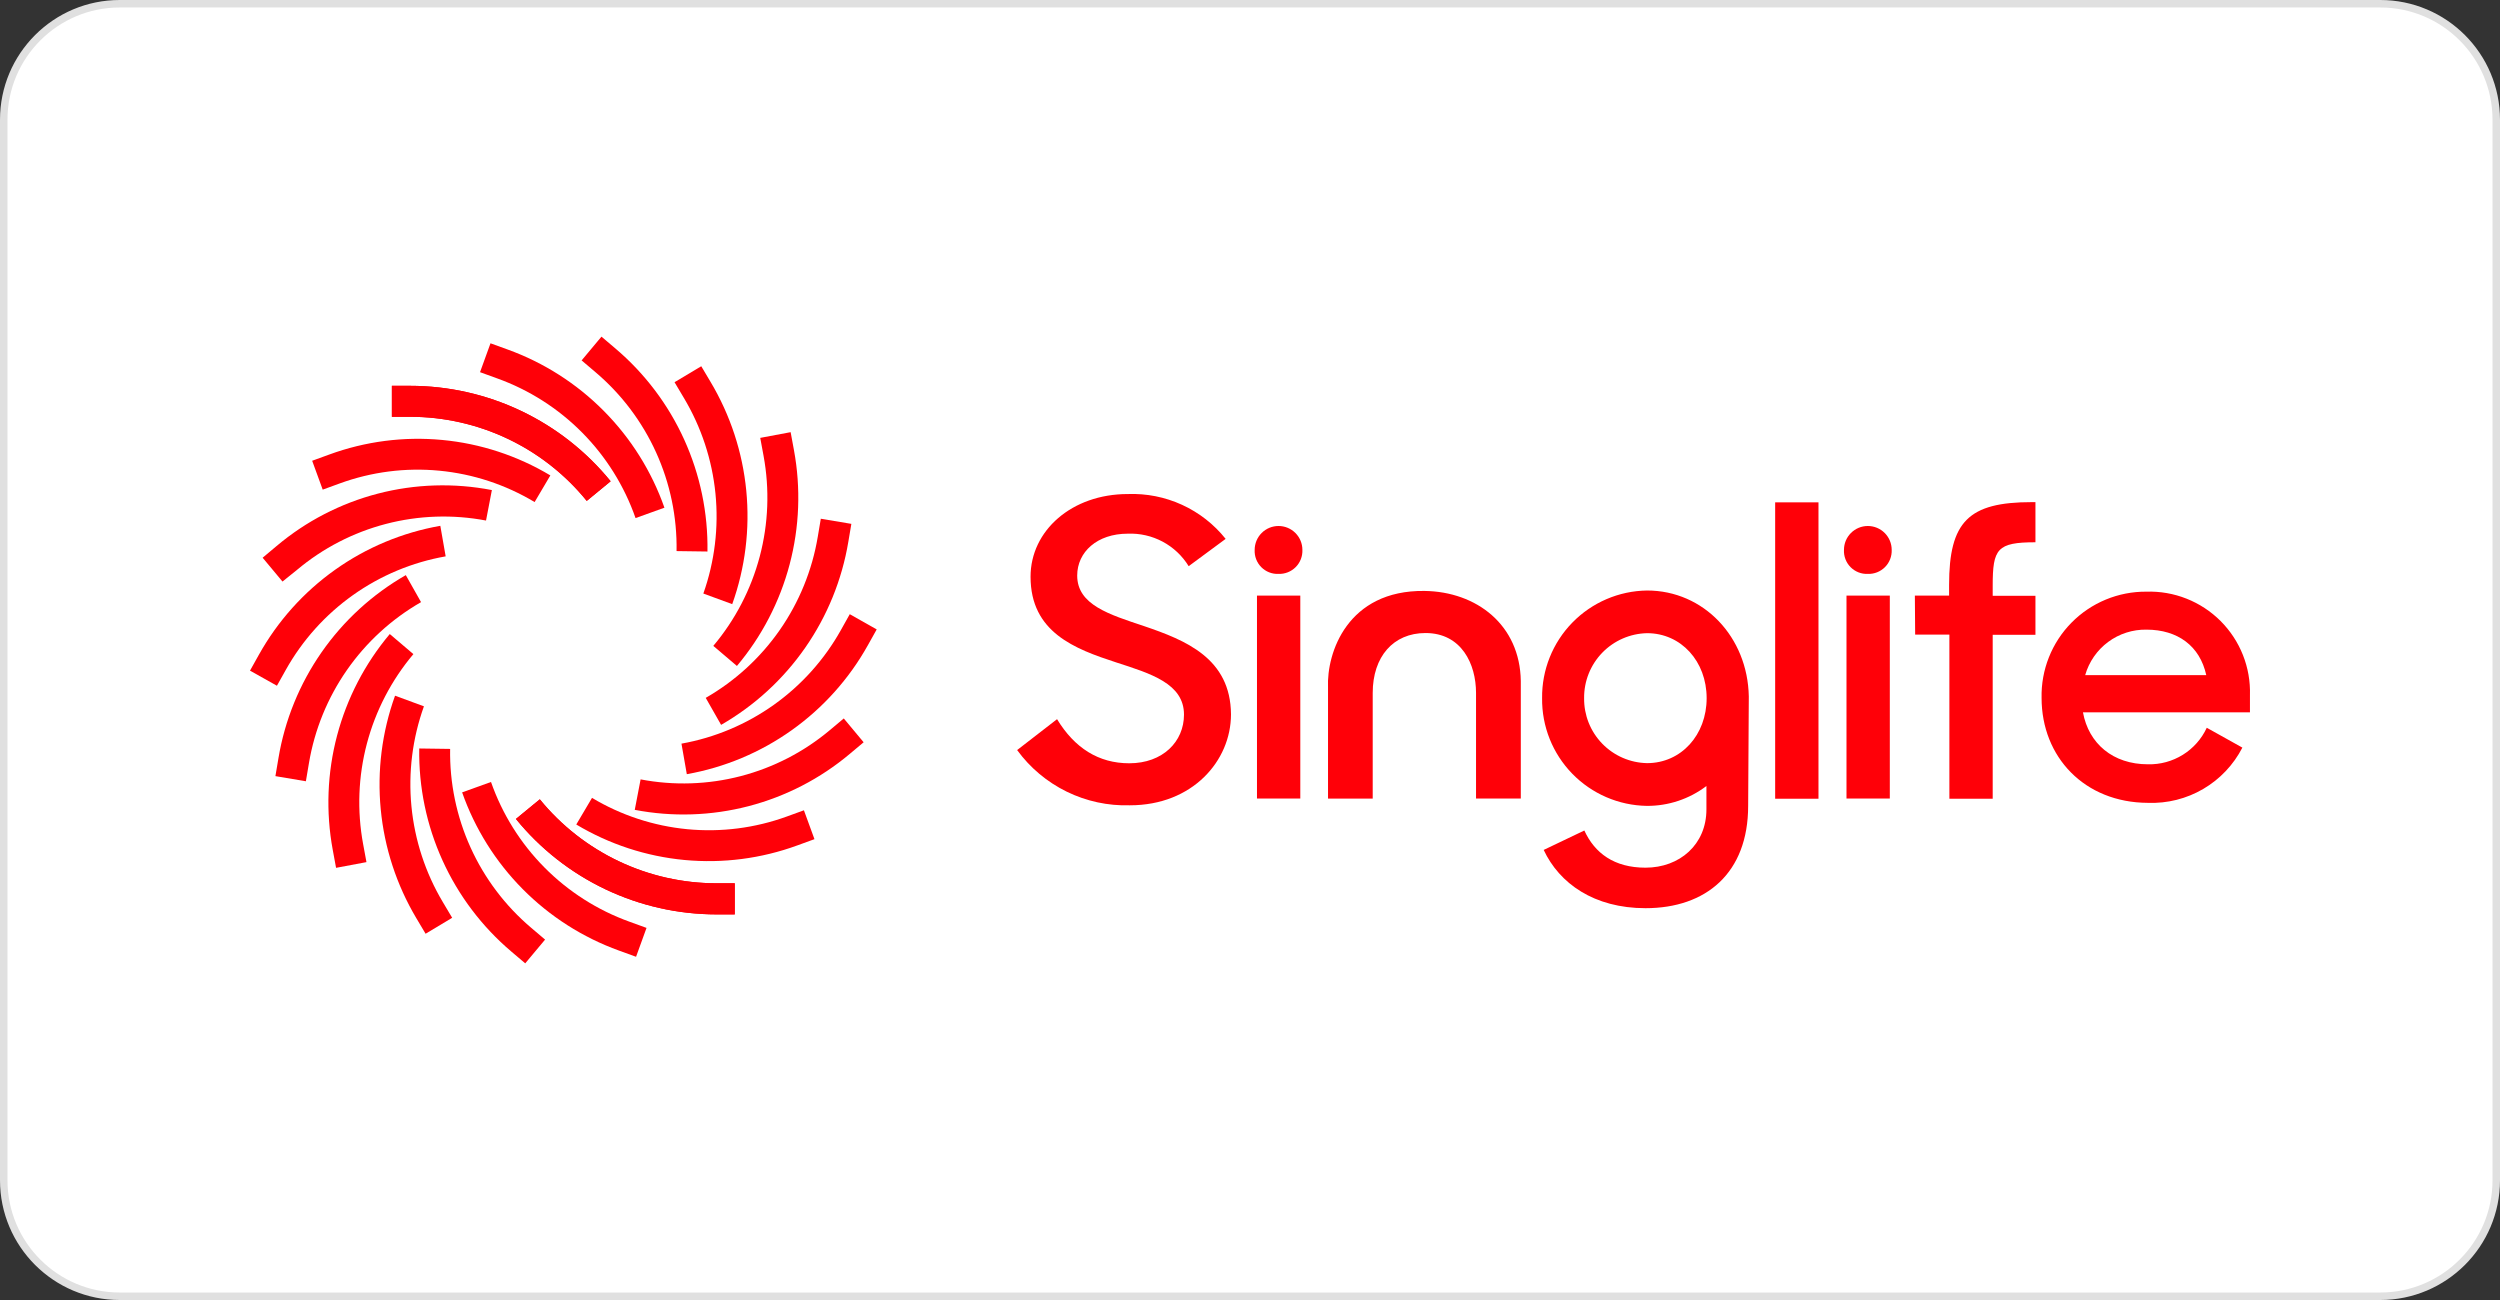<svg width="400" height="208" viewBox="0 0 400 208" fill="none" xmlns="http://www.w3.org/2000/svg">
<rect x="0" y="0" width="400" height="208" fill="#333333" stroke="none"/>
<path d="M19.162 0.599H380.838C391.09 0.599 399.401 8.91 399.401 19.162V188.838C399.401 199.09 391.09 207.401 380.838 207.401H19.162C8.91 207.401 0.599 199.09 0.599 188.838V19.162C0.599 8.91 8.91 0.599 19.162 0.599Z" fill="white"/>
<path d="M19.162 0.599H380.838C391.09 0.599 399.401 8.91 399.401 19.162V188.838C399.401 199.09 391.09 207.401 380.838 207.401H19.162C8.91 207.401 0.599 199.09 0.599 188.838V19.162C0.599 8.91 8.91 0.599 19.162 0.599Z" stroke="#E0E0E0" stroke-width="1.198"/>
<path d="M183.049 100.176C177.481 98.316 172.352 96.78 172.352 92.09C172.352 88.312 175.552 85.389 180.438 85.389C182.379 85.31 184.306 85.75 186.02 86.664C187.734 87.578 189.173 88.933 190.188 90.588L196.103 86.221C194.236 83.882 191.846 82.015 189.125 80.769C186.404 79.522 183.429 78.933 180.438 79.047C171.497 79.047 164.889 84.893 164.889 92.275C164.889 101.181 171.982 103.827 178.555 105.975C184.124 107.777 189.438 109.372 189.438 114.339C189.438 118.659 186.053 122.125 180.681 122.125C175.771 122.125 171.925 119.676 169.129 115.067L162.741 120.011C164.803 122.84 167.525 125.123 170.669 126.663C173.813 128.203 177.286 128.953 180.785 128.848C190.789 128.848 196.958 121.744 196.958 114.293C196.9 105.317 189.692 102.44 183.049 100.176Z" fill="#FF0008"/>
<path d="M227.906 94.55C215.614 94.4 212.241 104.428 212.484 110.007C212.484 110.608 212.484 127.774 212.484 127.774H219.634V110.862C219.634 105.086 222.915 101.285 228.079 101.285C233.855 101.285 236.165 106.264 236.165 110.862V127.763H243.328V108.967C243.201 99.992 236.258 94.654 227.906 94.55Z" fill="#FF0008"/>
<path d="M284.026 80.376H290.957V127.797H284.026V80.376Z" fill="#FF0008"/>
<path d="M302.671 87.977C302.671 86.965 302.269 85.993 301.553 85.278C300.837 84.561 299.865 84.159 298.853 84.159C297.84 84.159 296.869 84.561 296.153 85.278C295.437 85.993 295.035 86.965 295.035 87.977C295.009 88.486 295.089 88.995 295.271 89.472C295.453 89.948 295.732 90.381 296.091 90.743C296.45 91.105 296.88 91.388 297.355 91.575C297.829 91.761 298.338 91.846 298.847 91.824C299.356 91.842 299.863 91.755 300.337 91.567C300.81 91.38 301.24 91.097 301.599 90.736C301.958 90.375 302.239 89.943 302.423 89.468C302.607 88.994 302.692 88.486 302.671 87.977ZM302.37 95.301H295.439V127.763H302.37V95.301Z" fill="#FF0008"/>
<path d="M208.383 87.977C208.383 86.965 207.98 85.993 207.264 85.278C206.548 84.561 205.577 84.159 204.565 84.159C203.552 84.159 202.581 84.561 201.865 85.278C201.149 85.993 200.747 86.965 200.747 87.977C200.721 88.486 200.801 88.995 200.983 89.472C201.165 89.948 201.444 90.381 201.803 90.743C202.162 91.105 202.592 91.388 203.067 91.575C203.541 91.761 204.05 91.846 204.559 91.824C205.068 91.842 205.575 91.755 206.049 91.567C206.522 91.38 206.952 91.097 207.311 90.736C207.67 90.375 207.951 89.943 208.135 89.468C208.319 88.994 208.404 88.486 208.383 87.977ZM208.048 95.301H201.116V127.763H208.048V95.301Z" fill="#FF0008"/>
<path d="M306.379 95.301H311.855V93.603C311.855 83.472 314.951 80.341 325.082 80.341H325.671V86.764C319.537 86.764 318.832 87.804 318.832 93.696V95.325H325.671V101.563H318.832V127.797H311.901V101.539H306.425L306.379 95.301Z" fill="#FF0008"/>
<path d="M343.415 94.666C341.189 94.65 338.982 95.081 336.925 95.933C334.868 96.785 333.003 98.04 331.44 99.626C329.877 101.211 328.648 103.094 327.826 105.163C327.004 107.232 326.605 109.445 326.653 111.671C326.653 121.097 333.492 128.421 343.681 128.456C346.777 128.57 349.842 127.799 352.516 126.234C355.19 124.669 357.363 122.374 358.779 119.618L353.084 116.441C352.254 118.227 350.921 119.731 349.249 120.769C347.576 121.808 345.637 122.335 343.669 122.287C338.066 122.287 334.185 118.971 333.272 113.969H359.992V111.232C360.061 109.036 359.679 106.85 358.871 104.809C358.062 102.767 356.843 100.913 355.29 99.36C353.736 97.808 351.881 96.59 349.838 95.783C347.796 94.975 345.61 94.595 343.415 94.666ZM353.003 108.02H333.63C334.236 105.894 335.527 104.028 337.303 102.712C339.079 101.396 341.239 100.703 343.449 100.742C348.428 100.754 351.975 103.341 353.003 108.02Z" fill="#FF0008"/>
<path d="M246.736 111.705C246.683 107.195 248.422 102.848 251.572 99.619C254.721 96.39 259.022 94.542 263.532 94.481C272.578 94.481 279.636 101.909 279.809 111.439L279.705 128.941C279.705 139.684 272.982 145.31 263.278 145.31C255.053 145.31 249.497 141.348 246.99 135.988L253.494 132.88C255.146 136.496 258.265 138.829 263.278 138.829C268.742 138.829 273.028 135.133 273.028 129.507V125.764C270.287 127.843 266.938 128.96 263.498 128.941C258.992 128.871 254.697 127.017 251.555 123.787C248.413 120.556 246.68 116.211 246.736 111.705ZM253.459 111.705C253.425 114.417 254.465 117.032 256.352 118.98C258.24 120.928 260.821 122.05 263.532 122.102C268.985 122.102 273.063 117.597 273.063 111.705C273.063 105.814 268.973 101.308 263.532 101.308C260.823 101.366 258.245 102.49 256.359 104.437C254.473 106.383 253.431 108.995 253.459 111.705Z" fill="#FF0008"/>
<path d="M65.622 66.687H62.7V61.731H65.622C71.768 61.735 77.836 63.107 83.385 65.749C88.934 68.39 93.825 72.235 97.703 77.003L93.879 80.145C90.466 75.942 86.159 72.552 81.271 70.224C76.383 67.896 71.037 66.688 65.622 66.687Z" fill="#FF0008"/>
<path d="M114.649 141.325H117.56V146.304H114.626C108.48 146.3 102.413 144.928 96.864 142.286C91.315 139.644 86.424 135.8 82.546 131.032L86.37 127.89C89.791 132.087 94.104 135.47 98.996 137.794C103.887 140.118 109.234 141.324 114.649 141.325Z" fill="#FF0008"/>
<path d="M79.543 60.541L76.805 59.548L78.48 54.927L81.218 55.92C87.014 58.016 92.273 61.374 96.612 65.752C100.952 70.129 104.264 75.416 106.309 81.231L101.688 82.894C99.894 77.754 96.975 73.08 93.144 69.213C89.313 65.345 84.666 62.383 79.543 60.541Z" fill="#FF0008"/>
<path d="M100.706 147.47L103.444 148.464L101.769 153.085L99.031 152.091C93.234 149.995 87.976 146.637 83.637 142.26C79.297 137.883 75.985 132.595 73.94 126.781L78.561 125.117C80.359 130.254 83.28 134.926 87.111 138.793C90.942 142.659 95.586 145.624 100.706 147.47Z" fill="#FF0008"/>
<path d="M95.277 59.548L93.059 57.665L96.235 53.864L98.453 55.747C103.161 59.736 106.925 64.72 109.474 70.339C112.023 75.959 113.293 82.073 113.194 88.243L108.25 88.174C108.341 82.739 107.225 77.353 104.981 72.402C102.738 67.452 99.423 63.061 95.277 59.548Z" fill="#FF0008"/>
<path d="M84.995 148.452L87.213 150.335L84.036 154.136L81.818 152.253C77.111 148.264 73.347 143.28 70.798 137.661C68.249 132.041 66.979 125.927 67.078 119.757L72.022 119.826C71.929 125.261 73.045 130.648 75.288 135.599C77.532 140.549 80.847 144.94 84.995 148.452Z" fill="#FF0008"/>
<path d="M109.416 63.66L107.926 61.153L112.201 58.6L113.691 61.107C116.854 66.412 118.805 72.35 119.404 78.498C120.004 84.645 119.236 90.849 117.156 96.664L112.536 94.966C114.35 89.84 115.012 84.376 114.473 78.965C113.934 73.553 112.207 68.328 109.416 63.66Z" fill="#FF0008"/>
<path d="M70.856 144.34L72.346 146.847L68.095 149.4L66.604 146.893C63.447 141.581 61.504 135.635 60.917 129.483C60.33 123.332 61.112 117.126 63.208 111.312L67.829 113.011C65.99 118.132 65.307 123.598 65.83 129.014C66.354 134.431 68.07 139.665 70.856 144.34Z" fill="#FF0008"/>
<path d="M122.17 72.936L121.638 70.06L126.502 69.147L127.033 72.024C128.154 78.096 127.917 84.341 126.339 90.311C124.762 96.281 121.882 101.827 117.907 106.553L114.13 103.341C117.631 99.181 120.168 94.297 121.559 89.04C122.949 83.783 123.157 78.284 122.17 72.936Z" fill="#FF0008"/>
<path d="M58.102 135.064L58.633 137.94L53.77 138.853L53.239 135.976C52.118 129.904 52.355 123.659 53.932 117.689C55.51 111.719 58.39 106.172 62.365 101.447L66.142 104.658C62.637 108.817 60.098 113.7 58.707 118.958C57.317 124.216 57.11 129.716 58.102 135.064Z" fill="#FF0008"/>
<path d="M130.845 85.875L131.33 82.998L136.217 83.819L135.732 86.695C134.715 92.777 132.361 98.558 128.842 103.622C125.322 108.686 120.724 112.906 115.377 115.979L112.917 111.659C117.626 108.955 121.677 105.239 124.777 100.781C127.877 96.322 129.95 91.231 130.845 85.875Z" fill="#FF0008"/>
<path d="M49.427 122.125L48.941 125.002L44.066 124.181L44.552 121.305C45.568 115.219 47.923 109.435 51.447 104.371C54.971 99.306 59.576 95.088 64.929 92.02L67.367 96.341C62.655 99.044 58.602 102.759 55.5 107.217C52.398 111.676 50.323 116.768 49.427 122.125Z" fill="#FF0008"/>
<path d="M134.542 100.812L135.963 98.27L140.272 100.708L138.851 103.249C135.854 108.618 131.7 113.253 126.691 116.819C121.683 120.385 115.944 122.794 109.89 123.87L109.035 118.983C114.366 118.029 119.418 115.904 123.829 112.762C128.24 109.619 131.899 105.538 134.542 100.812Z" fill="#FF0008"/>
<path d="M45.73 107.177L44.309 109.718L40 107.304L41.421 104.762C44.422 99.382 48.585 94.738 53.607 91.169C58.629 87.6 64.383 85.196 70.451 84.13L71.306 89.017C65.963 89.958 60.897 92.076 56.473 95.217C52.05 98.358 48.38 102.443 45.73 107.177Z" fill="#FF0008"/>
<path d="M132.786 116.811L135.004 114.951L138.181 118.763L135.963 120.623C131.256 124.58 125.725 127.437 119.773 128.986C113.822 130.535 107.6 130.736 101.561 129.576L102.497 124.701C107.815 125.72 113.293 125.541 118.532 124.176C123.772 122.811 128.641 120.295 132.786 116.811Z" fill="#FF0008"/>
<path d="M47.509 91.189L45.199 93.049L42.022 89.236L44.24 87.376C48.949 83.402 54.489 80.534 60.452 78.982C66.415 77.431 72.651 77.236 78.7 78.412L77.764 83.287C72.451 82.277 66.979 82.462 61.746 83.828C56.513 85.195 51.65 87.709 47.509 91.189Z" fill="#FF0008"/>
<path d="M125.901 130.639L128.627 129.646L130.314 134.266L127.588 135.26C121.814 137.377 115.64 138.175 109.517 137.598C103.395 137.02 97.48 135.081 92.204 131.921L94.722 127.659C99.37 130.444 104.581 132.157 109.975 132.673C115.369 133.188 120.81 132.493 125.901 130.639Z" fill="#FF0008"/>
<path d="M54.359 77.349L51.633 78.343L49.946 73.722L52.673 72.729C58.446 70.612 64.62 69.813 70.743 70.391C76.865 70.968 82.781 72.908 88.056 76.067L85.538 80.33C80.892 77.541 75.681 75.825 70.286 75.31C64.891 74.794 59.45 75.491 54.359 77.349Z" fill="#FF0008"/>
<path d="M65.622 66.687H62.7V61.731H65.622C71.768 61.735 77.836 63.107 83.385 65.749C88.934 68.39 93.825 72.235 97.703 77.003L93.879 80.145C90.466 75.942 86.159 72.552 81.271 70.224C76.383 67.896 71.037 66.688 65.622 66.687Z" fill="#FF0008"/>
<path d="M114.649 141.325H117.56V146.304H114.626C108.48 146.3 102.413 144.928 96.864 142.286C91.315 139.644 86.424 135.8 82.546 131.032L86.37 127.89C89.791 132.087 94.104 135.47 98.996 137.794C103.887 140.118 109.234 141.324 114.649 141.325Z" fill="#FF0008"/>
</svg>
